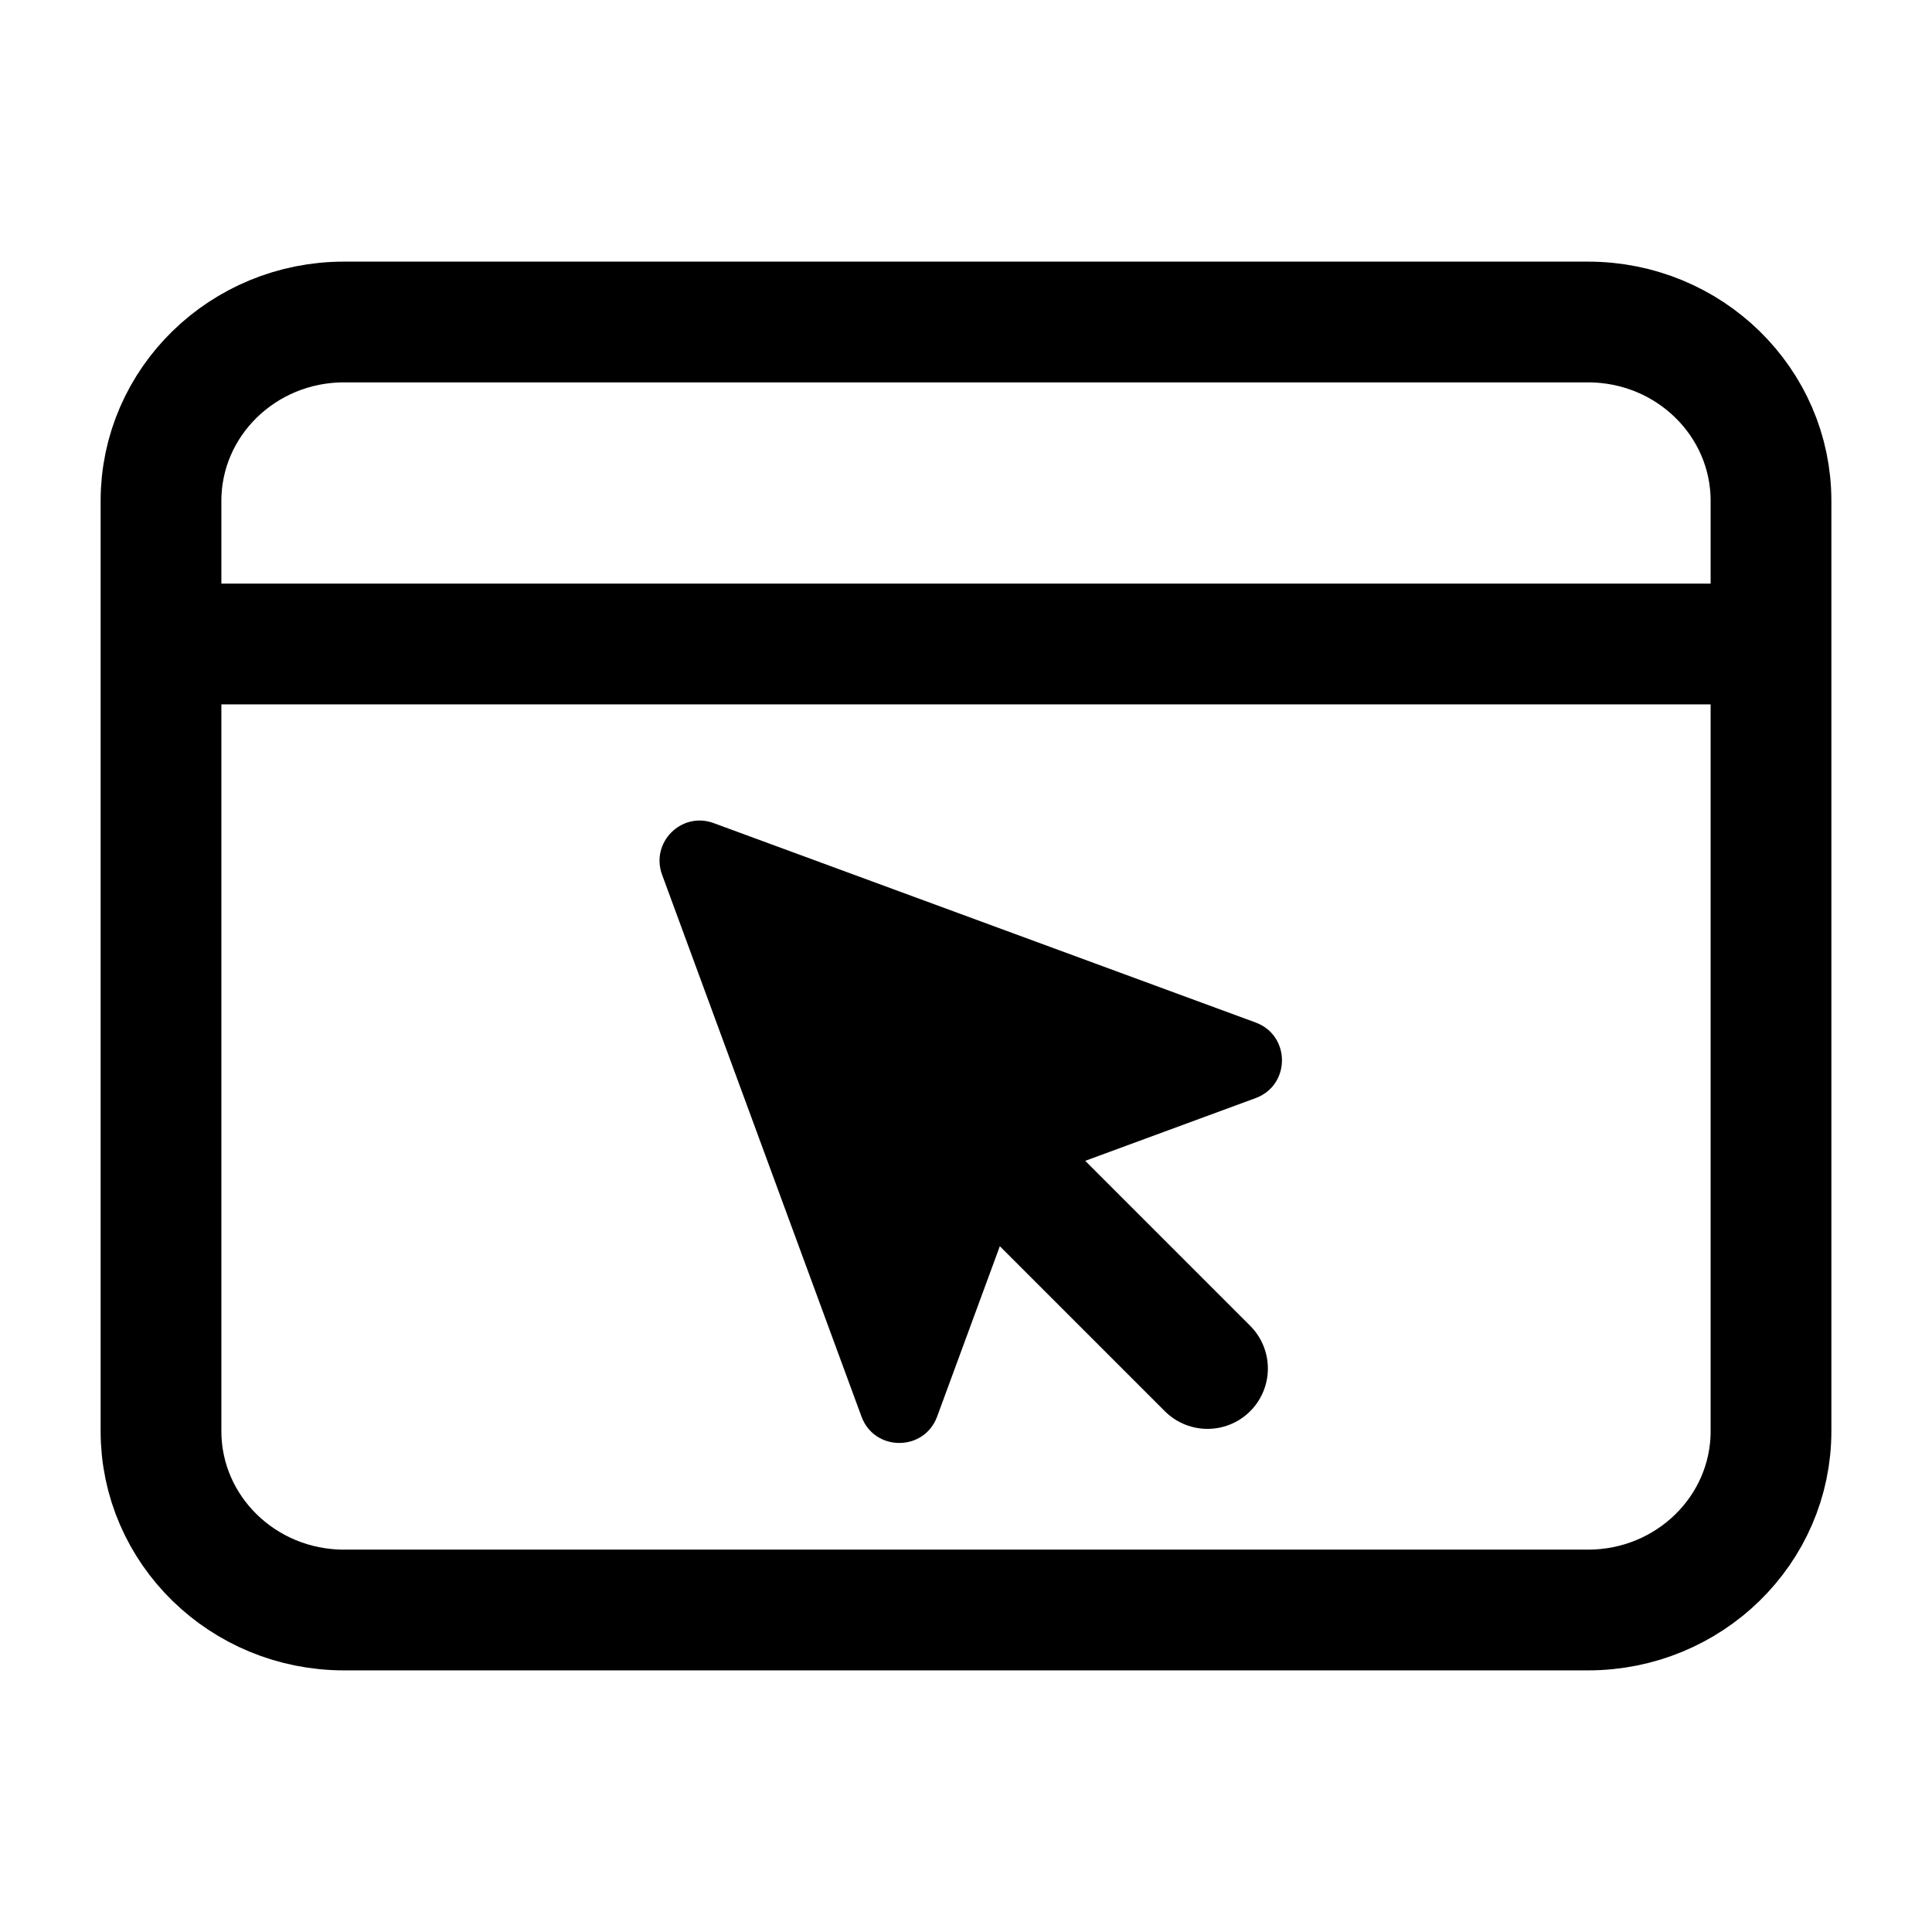 <svg width="24" height="24" viewBox="0 0 24 24" fill="none" xmlns="http://www.w3.org/2000/svg">
<path d="M2 8V17.778C2 19.005 3.018 20 4.273 20H19.727C20.983 20 22 19.005 22 17.778V8M2 8V6.222C2 4.995 3.018 4 4.273 4H19.727C20.983 4 22 4.995 22 6.222V8M2 8H22" stroke="black" stroke-width="1.5"/>
<path d="M8.225 10.867C8.077 10.466 8.466 10.077 8.866 10.225L15.598 12.702C16.034 12.863 16.034 13.48 15.598 13.641L12.922 14.626C12.785 14.676 12.676 14.785 12.626 14.922L11.641 17.598C11.48 18.034 10.863 18.034 10.702 17.598L8.225 10.867Z" fill="black"/>
<path d="M11 13L15 17" stroke="black" stroke-width="1.5" stroke-linecap="round"/>
</svg>
